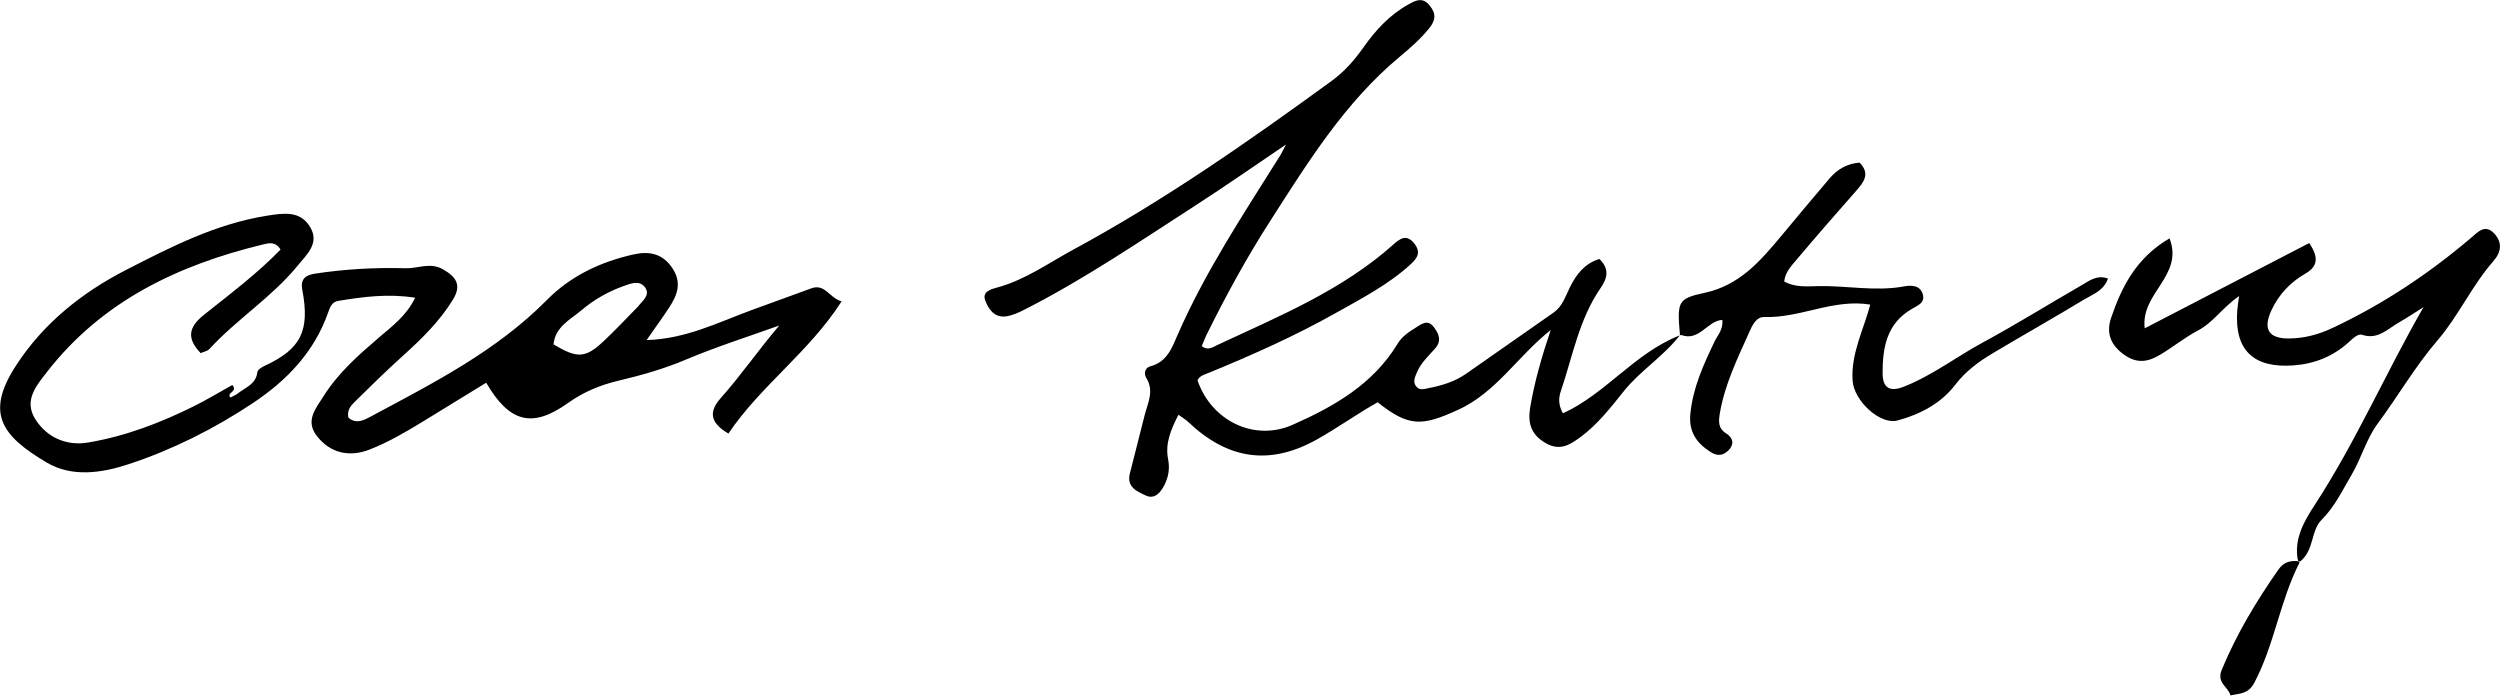<svg version="1.1" id="Layer_1" xmlns="http://www.w3.org/2000/svg" xmlns:xlink="http://www.w3.org/1999/xlink" x="0px" y="0px" enable-background="new 0 0 1024 576" xml:space="preserve" viewBox="222.78 220.1 617.92 171.92">
<path fill="#000000" opacity="1" stroke="none" d=" M281.28,317.556   C283.365,315.86 286.043,315.133 286.388,312.1   C286.455,311.514 287.442,310.867 288.14,310.544   C297.166,306.364 299.432,301.924 297.488,291.675   C296.959,288.886 298.531,288.053 300.697,287.726   C308.11,286.605 315.594,286.186 323.065,286.402   C326.117,286.491 329.109,284.839 332.315,286.69   C335.746,288.67 336.866,290.716 334.678,294.252   C331.393,299.561 327.015,303.846 322.423,307.988   C318.47,311.554 314.652,315.273 310.868,319.019   C309.74,320.137 308.392,321.339 308.916,323.345   C310.863,325.048 312.846,323.896 314.459,323.032   C329.854,314.789 345.465,306.881 357.976,294.228   C363.866,288.272 371.241,284.802 379.363,282.99   C383.175,282.14 386.525,282.698 388.977,286.388   C391.368,289.985 390.196,293.027 388.195,296.082   C386.492,298.682 384.659,301.197 382.602,304.154   C392.182,303.875 400.099,299.878 408.292,296.841   C413.275,294.993 418.292,293.236 423.274,291.384   C426.685,290.116 427.666,293.652 430.793,294.596   C422.776,307.116 410.784,315.426 402.82,327.263   C398.319,324.617 397.881,321.908 400.915,318.505   C405.98,312.825 410.298,306.519 415.388,300.551   C407.682,303.327 399.847,305.8 392.313,308.983   C386.902,311.269 381.321,312.853 375.69,314.187   C371.076,315.281 367.027,316.966 363.131,319.739   C354.336,326.001 348.696,324.547 342.951,314.693   C337.75,317.886 332.557,321.085 327.351,324.265   C323.086,326.87 318.778,329.404 314.103,331.225   C309.07,333.186 304.364,332.055 301.107,327.877   C298.143,324.075 300.841,321.054 302.787,317.968   C306.397,312.246 311.391,307.856 316.461,303.51   C319.689,300.742 323.202,298.188 325.398,293.688   C318.713,292.629 312.538,293.459 306.372,294.473   C304.801,294.731 304.351,296.022 303.9,297.306   C300.436,307.171 293.591,314.239 285.073,319.872   C275.585,326.147 265.475,331.225 254.674,334.8   C247.876,337.051 240.55,338.124 234.266,334.393   C223.063,327.74 219.154,322.145 226.715,310.481   C233.488,300.031 242.985,292.442 253.925,286.824   C265.008,281.133 276.14,275.424 288.71,273.427   C292.855,272.769 296.981,272.092 299.445,276.229   C301.838,280.246 298.586,283.019 296.282,285.839   C289.922,293.62 281.292,298.995 274.539,306.364   C274.043,306.905 273.111,307.046 272.37,307.378   C268.858,303.675 269.364,300.963 273.246,297.868   C279.71,292.715 286.368,287.725 292.118,281.782   C290.87,279.727 289.198,280.179 287.88,280.498   C266.852,285.587 248.031,294.481 234.376,312.06   C231.717,315.484 228.589,319.111 231.525,323.74   C234.468,328.381 239.399,330.335 244.485,329.488   C253.692,327.956 262.444,324.621 270.816,320.447   C274.049,318.835 277.148,316.955 280.205,315.254   C281.662,317.028 278.704,317.003 279.706,318.369   C280.166,318.139 280.604,317.921 281.28,317.556  M380.468,295.874   C381.526,294.47 383.555,293.102 382.271,291.209   C380.92,289.215 378.636,290.187 376.819,290.838   C373.056,292.187 369.564,294.188 366.543,296.744   C363.758,299.1 360.001,300.872 359.594,305.223   C365.46,308.73 367.46,308.655 371.923,304.481   C374.698,301.885 377.3,299.105 380.468,295.874  z"/>
<path fill="#000000" opacity="1" stroke="none" d=" M637.972,302.982   C633.973,308.162 628.267,311.664 624.201,316.709   C620.855,320.862 617.661,325.046 613.297,328.223   C610.611,330.178 608.224,331.618 604.719,329.56   C601.014,327.385 600.374,324.412 601.013,320.673   C602.079,314.44 603.809,308.378 606.063,301.671   C597.792,308.248 592.57,317.14 583.078,321.442   C574.269,325.434 571.056,325.702 563.287,319.529   C558.216,322.375 553.387,325.863 548.195,328.762   C536.309,335.397 525.943,333.435 516.404,324.33   C515.818,323.771 515.086,323.363 514.052,322.618   C512.209,326.233 510.721,329.675 511.497,333.594   C511.946,335.863 511.604,337.922 510.638,339.879   C509.719,341.742 508.227,343.619 505.998,342.582   C503.933,341.622 501.186,340.527 502.039,337.161   C503.264,332.324 504.484,327.486 505.72,322.652   C506.489,319.643 508.098,316.72 506.117,313.533   C505.427,312.423 505.791,310.978 507.108,310.639   C511.337,309.547 512.515,305.893 513.959,302.61   C520.823,286.997 530.228,272.854 539.236,258.478   C539.585,257.921 539.849,257.31 540.616,255.834   C532.775,261.126 525.771,266.03 518.592,270.661   C504.61,279.682 490.85,289.078 475.979,296.641   C474.516,297.385 472.925,298.117 471.328,298.308   C468.508,298.647 467.028,296.398 466.272,294.298   C465.501,292.158 467.802,291.553 469.301,291.146   C476.174,289.281 481.914,285.132 488.031,281.821   C510.469,269.672 531.348,255.087 551.939,240.086   C555.056,237.815 557.57,234.96 559.802,231.786   C562.788,227.542 566.28,223.751 570.919,221.182   C572.77,220.158 574.382,219.308 576.155,221.475   C577.876,223.579 577.577,225.199 575.947,227.192   C573.815,229.8 571.326,231.977 568.764,234.108   C555.219,245.379 546.094,260.128 536.737,274.709   C530.899,283.806 525.734,293.266 520.955,302.948   C520.523,303.824 520.193,304.749 519.816,305.649   C521.343,306.862 522.599,305.876 523.644,305.387   C538.86,298.273 554.498,291.887 567.258,280.461   C568.783,279.094 570.436,277.882 572.32,280.25   C573.988,282.348 573.239,283.774 571.539,285.339   C566.082,290.365 559.561,293.739 553.182,297.332   C543.009,303.062 532.372,307.821 521.578,312.242   C520.513,312.679 519.338,312.933 518.755,314.085   C522.189,324.136 532.799,329.29 542.274,325.101   C552.534,320.564 562.188,315.056 568.259,305.007   C569.326,303.24 571.029,302.127 572.719,301.074   C574.082,300.227 575.62,298.956 577.102,300.856   C578.392,302.51 579.226,304.274 577.494,306.24   C575.85,308.107 573.962,309.794 572.981,312.176   C572.531,313.27 571.965,314.38 572.722,315.49   C573.546,316.698 574.765,316.258 575.909,316.029   C579.197,315.371 582.364,314.438 585.16,312.474   C592.375,307.407 599.626,302.392 606.835,297.316   C608.989,295.799 609.717,293.295 610.824,291.076   C612.424,287.868 614.483,285.191 618.117,284.115   C620.641,286.587 620.085,288.853 618.391,291.304   C613.07,299.002 611.491,308.179 608.556,316.811   C608.055,318.286 607.862,320.074 609.087,322.256   C619.59,317.474 626.671,307.548 637.679,303.104   C638.004,303.007 637.972,302.982 637.972,302.982  z"/>
<path fill="#000000" opacity="1" stroke="none" d=" M790.78,358.743   C789.62,353.271 792.409,348.736 795.065,344.654   C805.145,329.16 812.494,312.173 821.803,296.008   C819.762,297.288 817.762,298.638 815.67,299.83   C812.885,301.417 810.538,304.127 806.642,302.864   C805.515,302.498 804.282,303.82 803.269,304.728   C799.421,308.175 794.932,310.014 789.738,310.409   C779.756,311.17 775.007,306.632 775.762,296.803   C775.824,295.987 775.963,295.177 776.204,293.271   C772.105,296.131 769.793,299.829 766.064,301.781   C762.834,303.472 759.959,305.827 756.82,307.711   C753.833,309.503 751.072,310.17 747.659,307.674   C744.156,305.111 743.413,302.076 744.599,298.597   C747.231,290.871 750.892,283.747 759.02,279.015   C762.594,288.288 751.816,292.481 752.885,301.25   C766.753,294.061 780.201,287.09 793.544,280.174   C796.182,284.045 795.364,286.13 792.564,287.747   C788.853,289.891 786.025,292.879 784.216,296.772   C782.029,301.477 783.513,303.812 788.606,303.761   C792.327,303.724 795.823,302.791 799.19,301.212   C811.64,295.378 822.985,287.856 833.449,278.967   C835.203,277.477 837.021,275.313 839.349,277.898   C841.292,280.056 841.041,282.391 839.086,284.619   C833.79,290.655 830.438,298.19 825.317,304.149   C819.696,310.69 815.459,318.081 810.389,324.915   C807.697,328.545 806.414,333.411 803.995,337.49   C801.719,341.33 799.869,345.343 796.573,348.616   C793.924,351.248 794.813,356.012 791.359,358.837   C791.033,358.998 790.78,358.743 790.78,358.743  z"/>
<path fill="#000000" opacity="1" stroke="none" d=" M638.019,303.021   C637.305,294.705 637.357,293.914 644.065,292.486   C652.797,290.627 657.941,284.538 663.168,278.279   C667.109,273.561 671.026,268.822 675.025,264.153   C676.924,261.936 679.336,260.527 682.417,260.289   C685.192,263.144 683.341,265.254 681.372,267.485   C676.419,273.097 671.503,278.743 666.68,284.466   C665.434,285.944 664.013,287.447 663.78,289.687   C666.417,291.135 669.338,290.892 672.048,290.825   C679.181,290.648 686.296,292.217 693.446,290.882   C695.147,290.565 697.372,290.556 698.033,292.827   C698.652,294.957 696.711,295.645 695.317,296.455   C689.117,300.056 688.089,305.985 688.099,312.372   C688.105,316.109 689.999,316.988 693.297,315.696   C700.319,312.945 706.29,308.312 712.865,304.753   C721.2,300.241 729.258,295.221 737.475,290.489   C739.284,289.447 741.074,287.982 743.801,288.95   C742.779,291.976 739.976,292.873 737.765,294.211   C730.364,298.69 722.826,302.942 715.393,307.369   C711.852,309.479 708.639,311.82 705.999,315.268   C702.514,319.824 697.322,322.537 691.775,324.03   C687.483,325.185 681.014,319.152 680.683,314.204   C680.235,307.495 683.398,301.621 685.054,295.39   C675.938,293.879 667.727,298.75 658.877,298.459   C656.833,298.392 655.881,300.544 655.161,302.156   C652.281,308.605 649.147,314.957 647.909,322.039   C647.527,324.227 647.377,325.927 649.454,327.24   C651.25,328.375 651.438,329.966 650.001,331.407   C648.773,332.639 647.372,332.981 645.557,331.812   C642.04,329.548 640.154,326.76 640.579,322.398   C641.208,315.952 643.822,310.24 646.556,304.526   C647.31,302.95 648.731,301.598 648.486,299.171   C644.742,299.384 642.811,304.589 638.291,302.89   C637.972,302.982 638.004,303.007 638.019,303.021  z"/>
<path fill="#000000" opacity="1" stroke="none" d=" M791.162,359.123   C786.299,368.635 784.961,379.406 779.981,388.847   C778.452,391.746 776.294,391.461 774.065,391.988   C773.608,389.824 770.541,389.003 771.933,385.635   C775.587,376.799 780.446,368.741 785.88,360.953   C786.947,359.424 788.22,358.676 790.41,358.759   C790.78,358.743 791.033,358.998 791.162,359.123  z"/>
</svg>